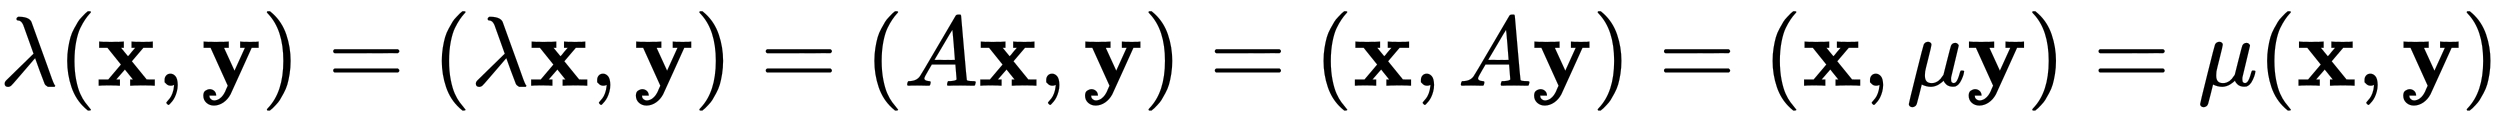 <svg xmlns:xlink="http://www.w3.org/1999/xlink" width="58.483ex" height="2.843ex" style="vertical-align: -0.838ex;" viewBox="0 -863.1 25180.3 1223.9" role="img" focusable="false" xmlns="http://www.w3.org/2000/svg" aria-labelledby="MathJax-SVG-1-Title">
<title id="MathJax-SVG-1-Title">{\displaystyle \lambda (\mathbf {x} ,\mathbf {y} )=(\lambda \mathbf {x} ,\mathbf {y} )=(A\mathbf {x} ,\mathbf {y} )=(\mathbf {x} ,A\mathbf {y} )=(\mathbf {x} ,\mu \mathbf {y} )=\mu (\mathbf {x} ,\mathbf {y} )}</title>
<defs aria-hidden="true">
<path stroke-width="1" id="E1-MJMATHI-3BB" d="M166 673Q166 685 183 694H202Q292 691 316 644Q322 629 373 486T474 207T524 67Q531 47 537 34T546 15T551 6T555 2T556 -2T550 -11H482Q457 3 450 18T399 152L354 277L340 262Q327 246 293 207T236 141Q211 112 174 69Q123 9 111 -1T83 -12Q47 -12 47 20Q47 37 61 52T199 187Q229 216 266 252T321 306L338 322Q338 323 288 462T234 612Q214 657 183 657Q166 657 166 673Z"></path>
<path stroke-width="1" id="E1-MJMAIN-28" d="M94 250Q94 319 104 381T127 488T164 576T202 643T244 695T277 729T302 750H315H319Q333 750 333 741Q333 738 316 720T275 667T226 581T184 443T167 250T184 58T225 -81T274 -167T316 -220T333 -241Q333 -250 318 -250H315H302L274 -226Q180 -141 137 -14T94 250Z"></path>
<path stroke-width="1" id="E1-MJMAINB-78" d="M227 0Q212 3 121 3Q40 3 28 0H21V62H117L245 213L109 382H26V444H34Q49 441 143 441Q247 441 265 444H274V382H246L281 339Q315 297 316 297Q320 297 354 341L389 382H352V444H360Q375 441 466 441Q547 441 559 444H566V382H471L355 246L504 63L545 62H586V0H578Q563 3 469 3Q365 3 347 0H338V62H366Q366 63 326 112T285 163L198 63L217 62H235V0H227Z"></path>
<path stroke-width="1" id="E1-MJMAIN-2C" d="M78 35T78 60T94 103T137 121Q165 121 187 96T210 8Q210 -27 201 -60T180 -117T154 -158T130 -185T117 -194Q113 -194 104 -185T95 -172Q95 -168 106 -156T131 -126T157 -76T173 -3V9L172 8Q170 7 167 6T161 3T152 1T140 0Q113 0 96 17Z"></path>
<path stroke-width="1" id="E1-MJMAINB-79" d="M84 -102Q84 -110 87 -119T102 -138T133 -149Q148 -148 162 -143T186 -131T206 -114T222 -95T234 -76T243 -59T249 -45T252 -37L269 0L96 382H26V444H34Q49 441 146 441Q252 441 270 444H279V382H255Q232 382 232 380L337 151L442 382H394V444H401Q413 441 495 441Q568 441 574 444H580V382H510L406 152Q298 -84 297 -87Q269 -139 225 -169T131 -200Q85 -200 54 -172T23 -100Q23 -64 44 -50T87 -35Q111 -35 130 -50T152 -92V-100H84V-102Z"></path>
<path stroke-width="1" id="E1-MJMAIN-29" d="M60 749L64 750Q69 750 74 750H86L114 726Q208 641 251 514T294 250Q294 182 284 119T261 12T224 -76T186 -143T145 -194T113 -227T90 -246Q87 -249 86 -250H74Q66 -250 63 -250T58 -247T55 -238Q56 -237 66 -225Q221 -64 221 250T66 725Q56 737 55 738Q55 746 60 749Z"></path>
<path stroke-width="1" id="E1-MJMAIN-3D" d="M56 347Q56 360 70 367H707Q722 359 722 347Q722 336 708 328L390 327H72Q56 332 56 347ZM56 153Q56 168 72 173H708Q722 163 722 153Q722 140 707 133H70Q56 140 56 153Z"></path>
<path stroke-width="1" id="E1-MJMATHI-41" d="M208 74Q208 50 254 46Q272 46 272 35Q272 34 270 22Q267 8 264 4T251 0Q249 0 239 0T205 1T141 2Q70 2 50 0H42Q35 7 35 11Q37 38 48 46H62Q132 49 164 96Q170 102 345 401T523 704Q530 716 547 716H555H572Q578 707 578 706L606 383Q634 60 636 57Q641 46 701 46Q726 46 726 36Q726 34 723 22Q720 7 718 4T704 0Q701 0 690 0T651 1T578 2Q484 2 455 0H443Q437 6 437 9T439 27Q443 40 445 43L449 46H469Q523 49 533 63L521 213H283L249 155Q208 86 208 74ZM516 260Q516 271 504 416T490 562L463 519Q447 492 400 412L310 260L413 259Q516 259 516 260Z"></path>
<path stroke-width="1" id="E1-MJMATHI-3BC" d="M58 -216Q44 -216 34 -208T23 -186Q23 -176 96 116T173 414Q186 442 219 442Q231 441 239 435T249 423T251 413Q251 401 220 279T187 142Q185 131 185 107V99Q185 26 252 26Q261 26 270 27T287 31T302 38T315 45T327 55T338 65T348 77T356 88T365 100L372 110L408 253Q444 395 448 404Q461 431 491 431Q504 431 512 424T523 412T525 402L449 84Q448 79 448 68Q448 43 455 35T476 26Q485 27 496 35Q517 55 537 131Q543 151 547 152Q549 153 557 153H561Q580 153 580 144Q580 138 575 117T555 63T523 13Q510 0 491 -8Q483 -10 467 -10Q446 -10 429 -4T402 11T385 29T376 44T374 51L368 45Q362 39 350 30T324 12T288 -4T246 -11Q199 -11 153 12L129 -85Q108 -167 104 -180T92 -202Q76 -216 58 -216Z"></path>
</defs>
<g stroke="currentColor" fill="currentColor" stroke-width="0" transform="matrix(1 0 0 -1 0 0)" aria-hidden="true">
 <use xlink:href="#E1-MJMATHI-3BB" x="0" y="0"></use>
 <use xlink:href="#E1-MJMAIN-28" x="583" y="0"></use>
 <use xlink:href="#E1-MJMAINB-78" x="973" y="0"></use>
 <use xlink:href="#E1-MJMAIN-2C" x="1580" y="0"></use>
 <use xlink:href="#E1-MJMAINB-79" x="2025" y="0"></use>
 <use xlink:href="#E1-MJMAIN-29" x="2633" y="0"></use>
 <use xlink:href="#E1-MJMAIN-3D" x="3300" y="0"></use>
 <use xlink:href="#E1-MJMAIN-28" x="4356" y="0"></use>
 <use xlink:href="#E1-MJMATHI-3BB" x="4746" y="0"></use>
 <use xlink:href="#E1-MJMAINB-78" x="5329" y="0"></use>
 <use xlink:href="#E1-MJMAIN-2C" x="5937" y="0"></use>
 <use xlink:href="#E1-MJMAINB-79" x="6382" y="0"></use>
 <use xlink:href="#E1-MJMAIN-29" x="6989" y="0"></use>
 <use xlink:href="#E1-MJMAIN-3D" x="7657" y="0"></use>
 <use xlink:href="#E1-MJMAIN-28" x="8713" y="0"></use>
 <use xlink:href="#E1-MJMATHI-41" x="9102" y="0"></use>
 <use xlink:href="#E1-MJMAINB-78" x="9853" y="0"></use>
 <use xlink:href="#E1-MJMAIN-2C" x="10460" y="0"></use>
 <use xlink:href="#E1-MJMAINB-79" x="10906" y="0"></use>
 <use xlink:href="#E1-MJMAIN-29" x="11513" y="0"></use>
 <use xlink:href="#E1-MJMAIN-3D" x="12180" y="0"></use>
 <use xlink:href="#E1-MJMAIN-28" x="13237" y="0"></use>
 <use xlink:href="#E1-MJMAINB-78" x="13626" y="0"></use>
 <use xlink:href="#E1-MJMAIN-2C" x="14234" y="0"></use>
 <use xlink:href="#E1-MJMATHI-41" x="14679" y="0"></use>
 <use xlink:href="#E1-MJMAINB-79" x="15429" y="0"></use>
 <use xlink:href="#E1-MJMAIN-29" x="16037" y="0"></use>
 <use xlink:href="#E1-MJMAIN-3D" x="16704" y="0"></use>
 <use xlink:href="#E1-MJMAIN-28" x="17760" y="0"></use>
 <use xlink:href="#E1-MJMAINB-78" x="18150" y="0"></use>
 <use xlink:href="#E1-MJMAIN-2C" x="18757" y="0"></use>
 <use xlink:href="#E1-MJMATHI-3BC" x="19203" y="0"></use>
 <use xlink:href="#E1-MJMAINB-79" x="19806" y="0"></use>
 <use xlink:href="#E1-MJMAIN-29" x="20414" y="0"></use>
 <use xlink:href="#E1-MJMAIN-3D" x="21081" y="0"></use>
 <use xlink:href="#E1-MJMATHI-3BC" x="22137" y="0"></use>
 <use xlink:href="#E1-MJMAIN-28" x="22741" y="0"></use>
 <use xlink:href="#E1-MJMAINB-78" x="23130" y="0"></use>
 <use xlink:href="#E1-MJMAIN-2C" x="23738" y="0"></use>
 <use xlink:href="#E1-MJMAINB-79" x="24183" y="0"></use>
 <use xlink:href="#E1-MJMAIN-29" x="24790" y="0"></use>
</g>
</svg>